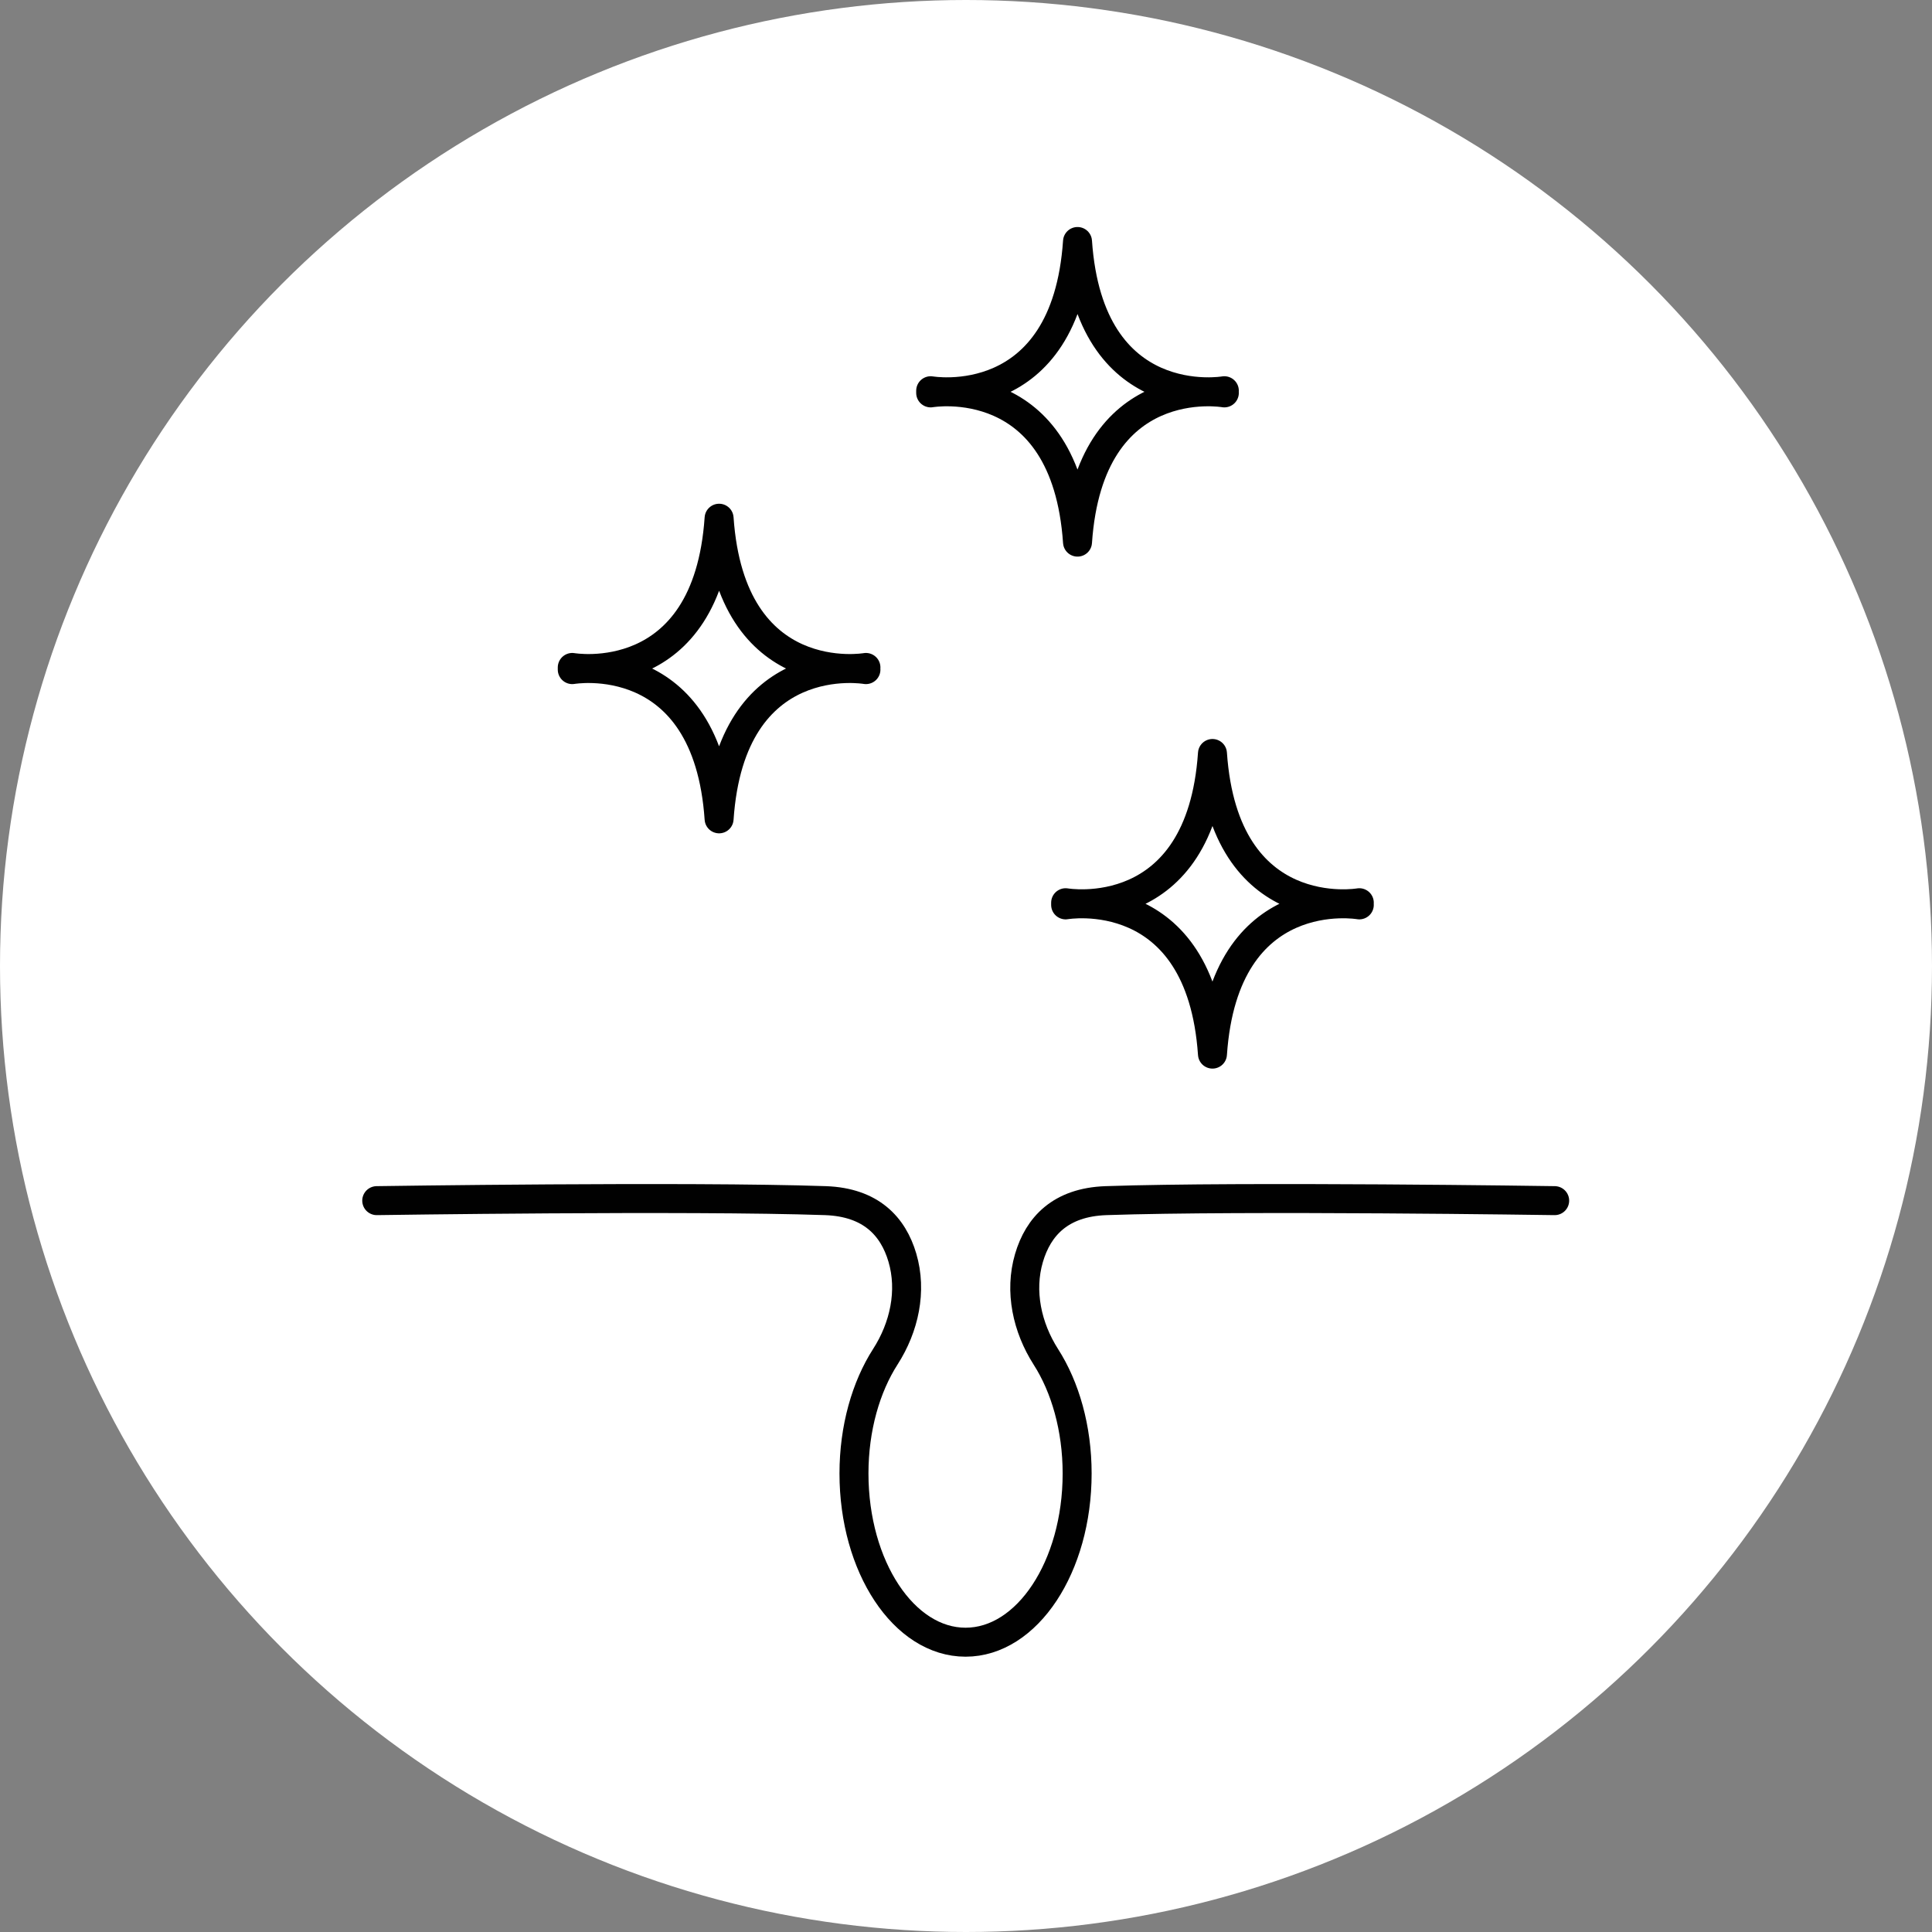 <svg xmlns="http://www.w3.org/2000/svg" fill="none" viewBox="0 0 200 200" height="200" width="200">
<rect x="0" y="0" width="200" height="200" fill="#808080" stroke="none"/>
<circle fill="white" r="100" cy="100" cx="100"></circle>
<path stroke-linejoin="round" stroke-linecap="round" stroke-width="3" stroke="#010101" d="M160.939 124.29C160.939 124.29 128.746 123.803 114.481 124.29C109.773 124.46 107.477 126.958 106.518 130.228C105.505 133.684 106.325 137.419 108.265 140.457C110.268 143.581 111.505 147.841 111.505 152.534C111.505 162.176 106.34 170 99.954 170C93.568 170 88.403 162.176 88.403 152.534C88.403 147.841 89.641 143.573 91.658 140.434C93.607 137.396 94.434 133.653 93.413 130.19C92.455 126.942 90.159 124.46 85.458 124.29C71.193 123.803 39 124.29 39 124.29"></path>
<path stroke-linejoin="round" stroke-linecap="round" stroke-width="3" stroke="#010101" d="M89.641 69.318C89.641 69.318 75.663 66.867 74.441 84.766C73.212 66.867 59.241 69.318 59.241 69.318V69.094C59.241 69.094 73.22 71.545 74.441 53.646C75.671 71.545 89.641 69.094 89.641 69.094"></path>
<path stroke-linejoin="round" stroke-linecap="round" stroke-width="3" stroke="#010101" d="M126.743 40.672C126.743 40.672 112.765 38.221 111.544 56.12C110.314 38.221 96.344 40.672 96.344 40.672V40.448C96.344 40.448 110.322 42.899 111.544 25C112.773 42.899 126.743 40.448 126.743 40.448"></path>
<path stroke-linejoin="round" stroke-linecap="round" stroke-width="3" stroke="#010101" d="M140.714 93.673C140.714 93.673 126.736 91.222 125.514 109.121C124.285 91.222 110.314 93.673 110.314 93.673V93.449C110.314 93.449 124.293 95.9 125.514 78.001C126.744 95.9 140.714 93.449 140.714 93.449"></path>
</svg>

